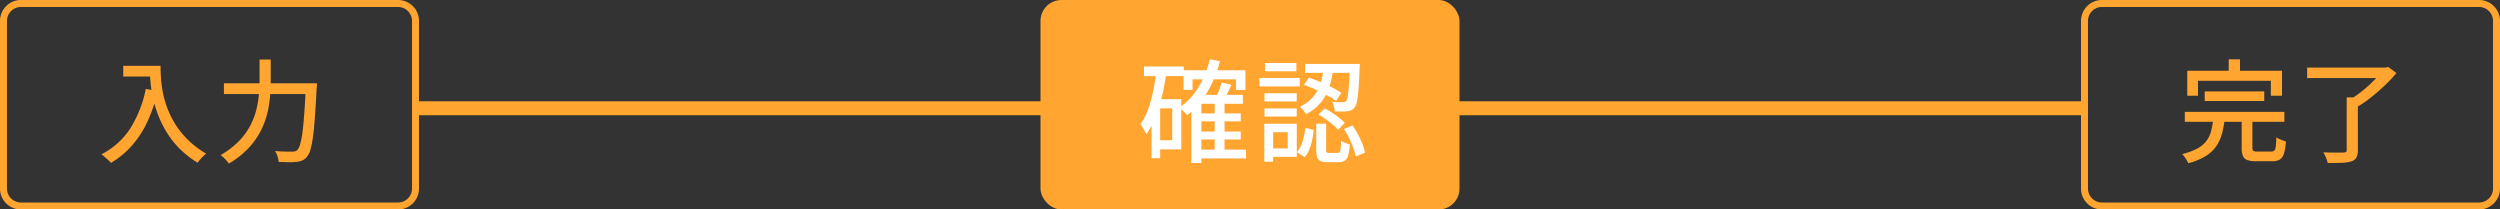 <svg xmlns="http://www.w3.org/2000/svg" width="358" height="30" viewBox="0 0 358 30"><rect x="0" y="0" width="358" height="30" fill="#333333" stroke="none"/><g transform="translate(-492 -11441)"><path d="M3,1A2,2,0,0,0,1,3V27a2,2,0,0,0,2,2H57a2,2,0,0,0,2-2V3a2,2,0,0,0-2-2H3M3,0H57a3,3,0,0,1,3,3V27a3,3,0,0,1-3,3H3a3,3,0,0,1-3-3V3A3,3,0,0,1,3,0Z" transform="translate(492 11441)" fill="#ffa530"/><rect width="60" height="30" rx="3" transform="translate(641 11441)" fill="#ffa530"/><path d="M3,1A2,2,0,0,0,1,3V27a2,2,0,0,0,2,2H57a2,2,0,0,0,2-2V3a2,2,0,0,0-2-2H3M3,0H57a3,3,0,0,1,3,3V27a3,3,0,0,1-3,3H3a3,3,0,0,1-3-3V3A3,3,0,0,1,3,0Z" transform="translate(790 11441)" fill="#ffa530"/><path d="M3.648-12.576H8.192v1.536H3.648Zm3.792,0H8.992q0,.736.056,1.7a16.089,16.089,0,0,0,.264,2.064,14.137,14.137,0,0,0,.64,2.264A12.983,12.983,0,0,0,11.1-4.224a12.2,12.2,0,0,0,1.8,2.232A13.44,13.44,0,0,0,15.52,0q-.16.128-.4.36t-.464.488A4.478,4.478,0,0,0,14.3,1.3a13.527,13.527,0,0,1-2.688-2.12A13.021,13.021,0,0,1,9.736-3.28,15.133,15.133,0,0,1,8.512-5.888a17.176,17.176,0,0,1-.7-2.544,19.624,19.624,0,0,1-.3-2.3Q7.44-11.792,7.44-12.576ZM6.88-9.264l1.712.3A21.886,21.886,0,0,1,7.12-4.6a14.5,14.5,0,0,1-2.2,3.416A12.508,12.508,0,0,1,1.888,1.328,2.577,2.577,0,0,0,1.5.928Q1.248.7.984.464A3.3,3.3,0,0,0,.512.1a10.616,10.616,0,0,0,4.136-3.7A16.756,16.756,0,0,0,6.88-9.264Zm11.184-.816H30.416v1.552H18.064Zm11.744,0h1.584l-.008.152q-.008.152-.016.32t-.024.28q-.128,2.448-.256,4.176T30.8-2.3A12.021,12.021,0,0,1,30.44-.52a2.582,2.582,0,0,1-.472.952A1.743,1.743,0,0,1,29.3.976a3.275,3.275,0,0,1-.84.208,9.335,9.335,0,0,1-1.12.04q-.7-.008-1.44-.04A3.1,3.1,0,0,0,25.744.4a3.135,3.135,0,0,0-.368-.784q.8.08,1.48.088t.984.008a1.573,1.573,0,0,0,.424-.048.84.84,0,0,0,.328-.192,2.23,2.23,0,0,0,.392-.832,11.252,11.252,0,0,0,.328-1.7q.144-1.088.264-2.744t.232-3.976Zm-6.64-3.392h1.6v3.008q0,1.088-.1,2.312a15.858,15.858,0,0,1-.424,2.5,11.336,11.336,0,0,1-.976,2.528A10.92,10.92,0,0,1,21.512-.712a12.519,12.519,0,0,1-2.744,2.136A4.406,4.406,0,0,0,18.44,1a5.676,5.676,0,0,0-.432-.448,3.439,3.439,0,0,0-.424-.344,11.838,11.838,0,0,0,2.568-1.936A9.71,9.71,0,0,0,21.776-3.9a10.139,10.139,0,0,0,.9-2.272,13.719,13.719,0,0,0,.392-2.24q.1-1.1.1-2.056Z" transform="translate(506 11463)" fill="#ffa530"/><path d="M8.544-5.76h6.128v1.136H8.544Zm0,2.592h6.128v1.136H8.544ZM8.528-.576h6.9V.688h-6.9ZM6.48-11.936h8.864V-9.12H14v-1.52H7.776v1.52H6.48Zm4.464,4.512h1.408V.048H10.944Zm-1.9-.992h5.936v1.28H9.04v8.48H7.6V-7.088L8.9-8.416Zm1.216-5.1,1.44.272a17.036,17.036,0,0,1-1.848,4.5A11.465,11.465,0,0,1,6.976-5.488a3.022,3.022,0,0,0-.288-.352q-.192-.208-.4-.424a4,4,0,0,0-.368-.344,9.487,9.487,0,0,0,2.7-2.9A14.057,14.057,0,0,0,10.256-13.52Zm1.68,3.328,1.408.32q-.288.624-.592,1.248t-.576,1.088l-1.136-.32q.24-.48.5-1.152A9.818,9.818,0,0,0,11.936-10.192ZM.816-12.48h5.7V-11.1H.816Zm1.7,4.688H6.16V-.608H2.512V-1.92H4.864V-6.48H2.512Zm.08-3.984,1.424.208q-.24,1.712-.616,3.32A21.606,21.606,0,0,1,2.472-5.24a11.411,11.411,0,0,1-1.32,2.472q-.08-.176-.232-.456T.608-3.776a2.7,2.7,0,0,0-.3-.432,8.8,8.8,0,0,0,1.08-2.1A18.922,18.922,0,0,0,2.12-8.9Q2.416-10.3,2.592-11.776ZM1.9-7.792H3.136V.656H1.9ZM26.576-12.32h1.376a19.461,19.461,0,0,1-.352,1.928,8.629,8.629,0,0,1-.656,1.832A6.459,6.459,0,0,1,25.8-6.936a6.529,6.529,0,0,1-1.784,1.288,3.79,3.79,0,0,0-.384-.56,3.268,3.268,0,0,0-.5-.512,5.363,5.363,0,0,0,1.6-1.08,5.3,5.3,0,0,0,.992-1.376,7.332,7.332,0,0,0,.56-1.544A14,14,0,0,0,26.576-12.32ZM23.712-9.84l.72-1.04a16.886,16.886,0,0,1,1.68.632q.864.376,1.648.776a11.305,11.305,0,0,1,1.312.768L28.336-7.52a11.2,11.2,0,0,0-1.3-.832q-.776-.432-1.64-.824A17.367,17.367,0,0,0,23.712-9.84Zm6.576-3.008h1.424s0,.037,0,.112,0,.157,0,.248a1.437,1.437,0,0,1-.016.232q-.064,1.856-.16,3.016a16.066,16.066,0,0,1-.224,1.784,1.838,1.838,0,0,1-.352.864,1.159,1.159,0,0,1-.432.368,2.048,2.048,0,0,1-.576.16,7.383,7.383,0,0,1-.776.032q-.488,0-1.032-.016a3.355,3.355,0,0,0-.12-.7,2.992,2.992,0,0,0-.264-.672q.48.048.888.056t.6.008a.519.519,0,0,0,.5-.176,1.4,1.4,0,0,0,.24-.672q.1-.528.176-1.592t.128-2.808Zm-4.8,8.56H26.9V-.576a.693.693,0,0,0,.072.392q.072.088.36.088h1.216a.347.347,0,0,0,.288-.12,1.094,1.094,0,0,0,.144-.5q.048-.376.064-1.144a1.489,1.489,0,0,0,.352.216,4.419,4.419,0,0,0,.464.184l.432.144a7.2,7.2,0,0,1-.232,1.56,1.345,1.345,0,0,1-.5.768,1.531,1.531,0,0,1-.856.216H27.12A2.464,2.464,0,0,1,26.1,1.064.9.9,0,0,1,25.616.5,3.544,3.544,0,0,1,25.488-.56ZM23.92-3.7l1.216.3q-.08.72-.232,1.44A7.755,7.755,0,0,1,24.5-.608,4.2,4.2,0,0,1,23.84.5l-1.12-.7a3.841,3.841,0,0,0,.592-.976A7.285,7.285,0,0,0,23.7-2.392,9.924,9.924,0,0,0,23.92-3.7Zm1.888-1.888.88-.88a9.3,9.3,0,0,1,1.072.616q.544.36,1.024.736a6.3,6.3,0,0,1,.784.712l-.944.992a6.634,6.634,0,0,0-.752-.728q-.464-.392-1-.776A10.3,10.3,0,0,0,25.808-5.584ZM29.44-3.52l1.232-.512a12.031,12.031,0,0,1,.8,1.3A12.478,12.478,0,0,1,32.1-1.368a6.509,6.509,0,0,1,.36,1.24L31.136.416a7.574,7.574,0,0,0-.344-1.232,14.615,14.615,0,0,0-.592-1.4A9.3,9.3,0,0,0,29.44-3.52Zm-5.568-9.328h7.056v1.28H23.872ZM18.08-8.64h4.608v1.168H18.08Zm.064-4.336h4.5v1.184h-4.5Zm-.064,6.5h4.608v1.168H18.08Zm-.72-4.368h5.76v1.216H17.36Zm1.376,6.56H22.7V.464H18.736V-.752h2.672v-2.32H18.736Zm-.688,0h1.264v5.44H18.048Z" transform="translate(655 11463)" fill="#fff"/><path d="M90,1H0V-1H90Z" transform="translate(552 11456.5)" fill="#ffa530"/><path d="M90,1H0V-1H90Z" transform="translate(700 11456.5)" fill="#ffa530"/><path d="M3.712-8.912H12.24v1.376H3.712ZM.864-5.984H15.12V-4.56H.864ZM4.928-4.912H6.56a12.205,12.205,0,0,1-.384,2.1A5.9,5.9,0,0,1,5.352-1.04,5.053,5.053,0,0,1,3.84.36,9.37,9.37,0,0,1,1.36,1.376a3.833,3.833,0,0,0-.224-.44A5.47,5.47,0,0,0,.816.448,2.533,2.533,0,0,0,.48.064a8.908,8.908,0,0,0,2.2-.808,3.99,3.99,0,0,0,1.3-1.1,4.07,4.07,0,0,0,.656-1.4A11.7,11.7,0,0,0,4.928-4.912ZM9.008-5.1h1.536v4.24q0,.368.128.464a1.148,1.148,0,0,0,.592.1h1.984A.608.608,0,0,0,13.68-.44a1.028,1.028,0,0,0,.208-.576,11.423,11.423,0,0,0,.08-1.32,2.678,2.678,0,0,0,.4.224q.24.112.5.208t.472.16a7.662,7.662,0,0,1-.28,1.736,1.475,1.475,0,0,1-.6.856,2.11,2.11,0,0,1-1.088.24h-2.3A3.74,3.74,0,0,1,9.808.92a1.036,1.036,0,0,1-.624-.6A3.166,3.166,0,0,1,9.008-.848ZM7.152-13.5H8.768v2.7H7.152ZM1.216-11.872H14.784v3.584h-1.6v-2.144H2.752v2.144H1.216ZM24.048-8.048h1.6V-.5A2.177,2.177,0,0,1,25.44.56a1.247,1.247,0,0,1-.72.544,5,5,0,0,1-1.36.208q-.832.032-2.032.032A4.318,4.318,0,0,0,21.08.576,5.744,5.744,0,0,0,20.7-.192q.624.032,1.224.04t1.048.008q.448,0,.624-.016a.568.568,0,0,0,.352-.08.36.36,0,0,0,.1-.288ZM18.384-12.32H29.776v1.5H18.384Zm10.832,0h.416l.352-.1,1.184.88a21.033,21.033,0,0,1-1.64,1.744q-.936.9-1.952,1.7A16.769,16.769,0,0,1,25.568-6.7a2.417,2.417,0,0,0-.3-.368q-.184-.192-.376-.384a2.716,2.716,0,0,0-.352-.3q.656-.4,1.336-.912T27.192-9.76q.632-.576,1.16-1.136a9.434,9.434,0,0,0,.864-1.04Z" transform="translate(804 11463)" fill="#ffa530"/></g></svg>